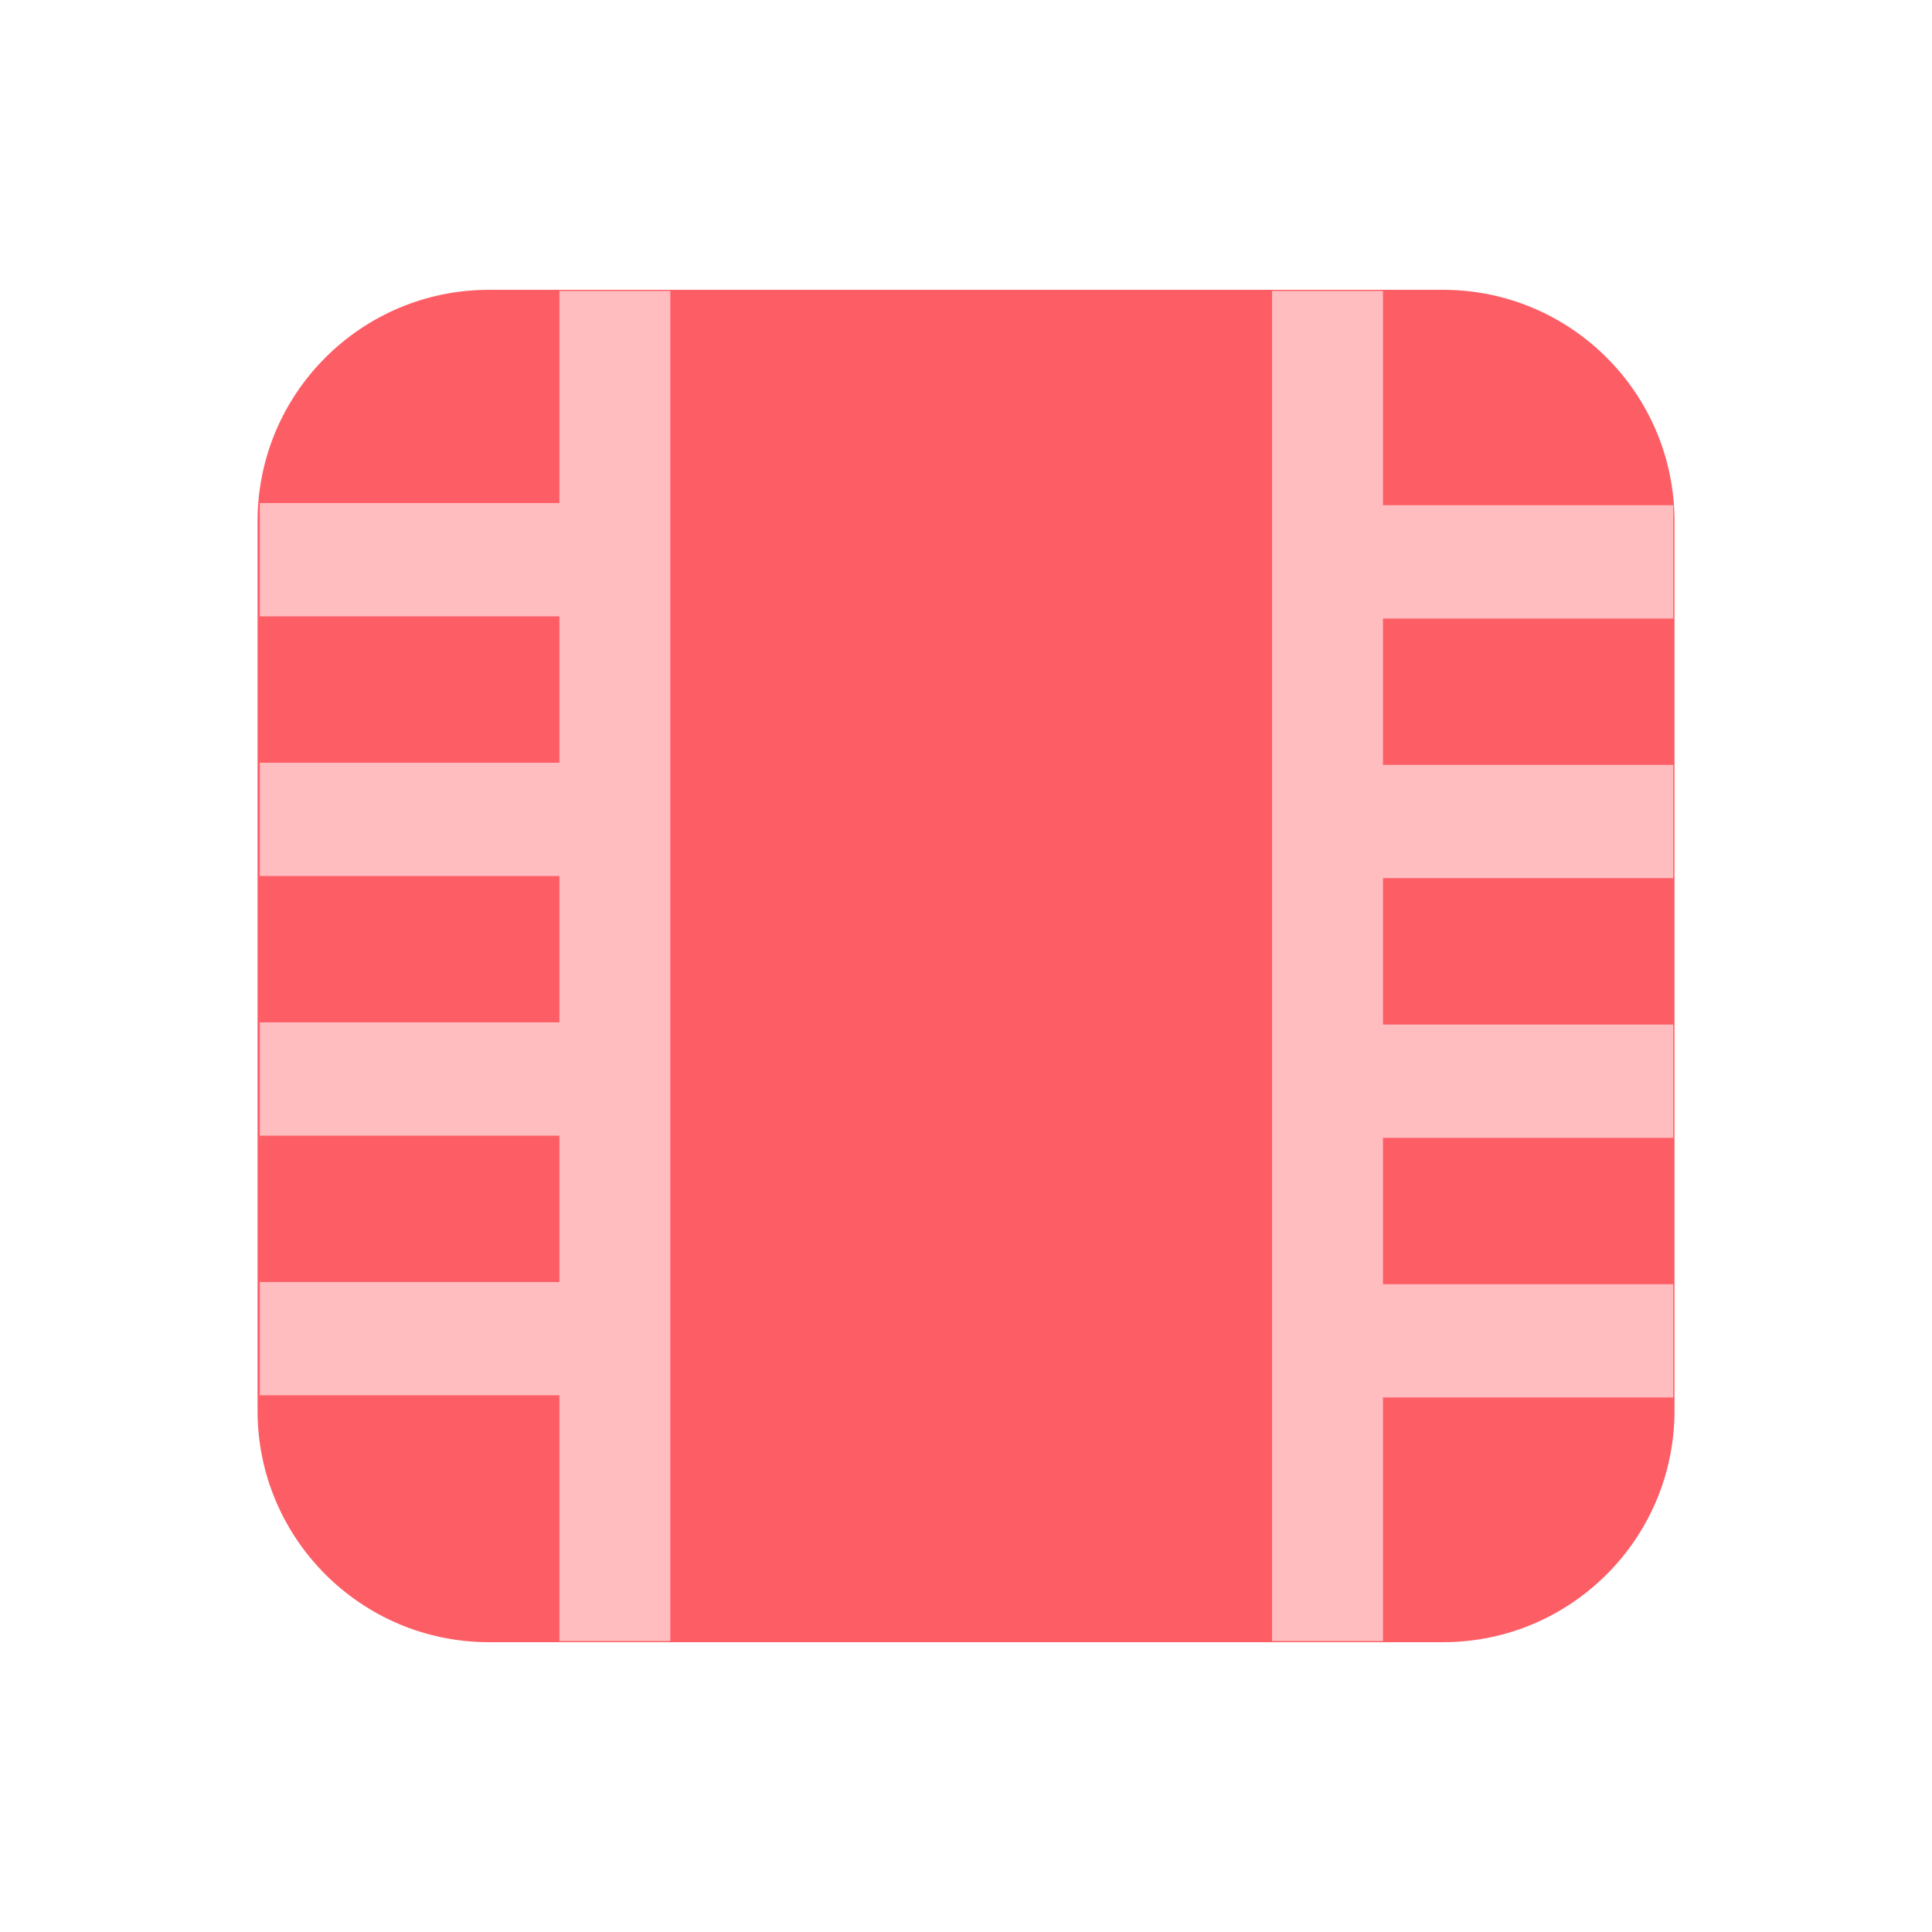 <svg width="40" height="40" viewBox="0 0 40 40" fill="none" xmlns="http://www.w3.org/2000/svg">
<path d="M5.332 10.794L5.332 29.206C5.332 31.854 7.478 34 10.125 34H29.875C32.522 34 34.669 31.854 34.669 29.206V10.794C34.669 8.146 32.522 6 29.875 6H10.125C7.478 6 5.332 8.146 5.332 10.794Z" fill="#FD5E66"/>
<path d="M28.633 6.023H26.337V33.977H28.633V6.023Z" fill="#FFBDC0"/>
<path d="M13.878 6.023H11.582V33.977H13.878V6.023Z" fill="#FFBDC0"/>
<path d="M34.643 26.588H27.418V28.933H34.643V26.588Z" fill="#FFBDC0"/>
<path d="M34.643 21.212H27.418V23.558H34.643V21.212Z" fill="#FFBDC0"/>
<path d="M34.643 15.836H27.418V18.181H34.643V15.836Z" fill="#FFBDC0"/>
<path d="M34.643 10.46H27.418V12.806H34.643V10.46Z" fill="#FFBDC0"/>
<path d="M12.604 26.543H5.379V28.888H12.604V26.543Z" fill="#FFBDC0"/>
<path d="M12.604 21.167H5.379V23.513H12.604V21.167Z" fill="#FFBDC0"/>
<path d="M12.604 15.792H5.379V18.137H12.604V15.792Z" fill="#FFBDC0"/>
<path d="M12.604 10.415H5.379V12.761H12.604V10.415Z" fill="#FFBDC0"/>
<path d="M23.362 18.956L18.856 16.355C17.82 15.757 16.525 16.505 16.525 17.7V22.904C16.525 24.1 17.82 24.848 18.856 24.249L23.362 21.648C24.398 21.05 24.398 19.555 23.362 18.956Z" fill="#FD5E66"/>
</svg>
